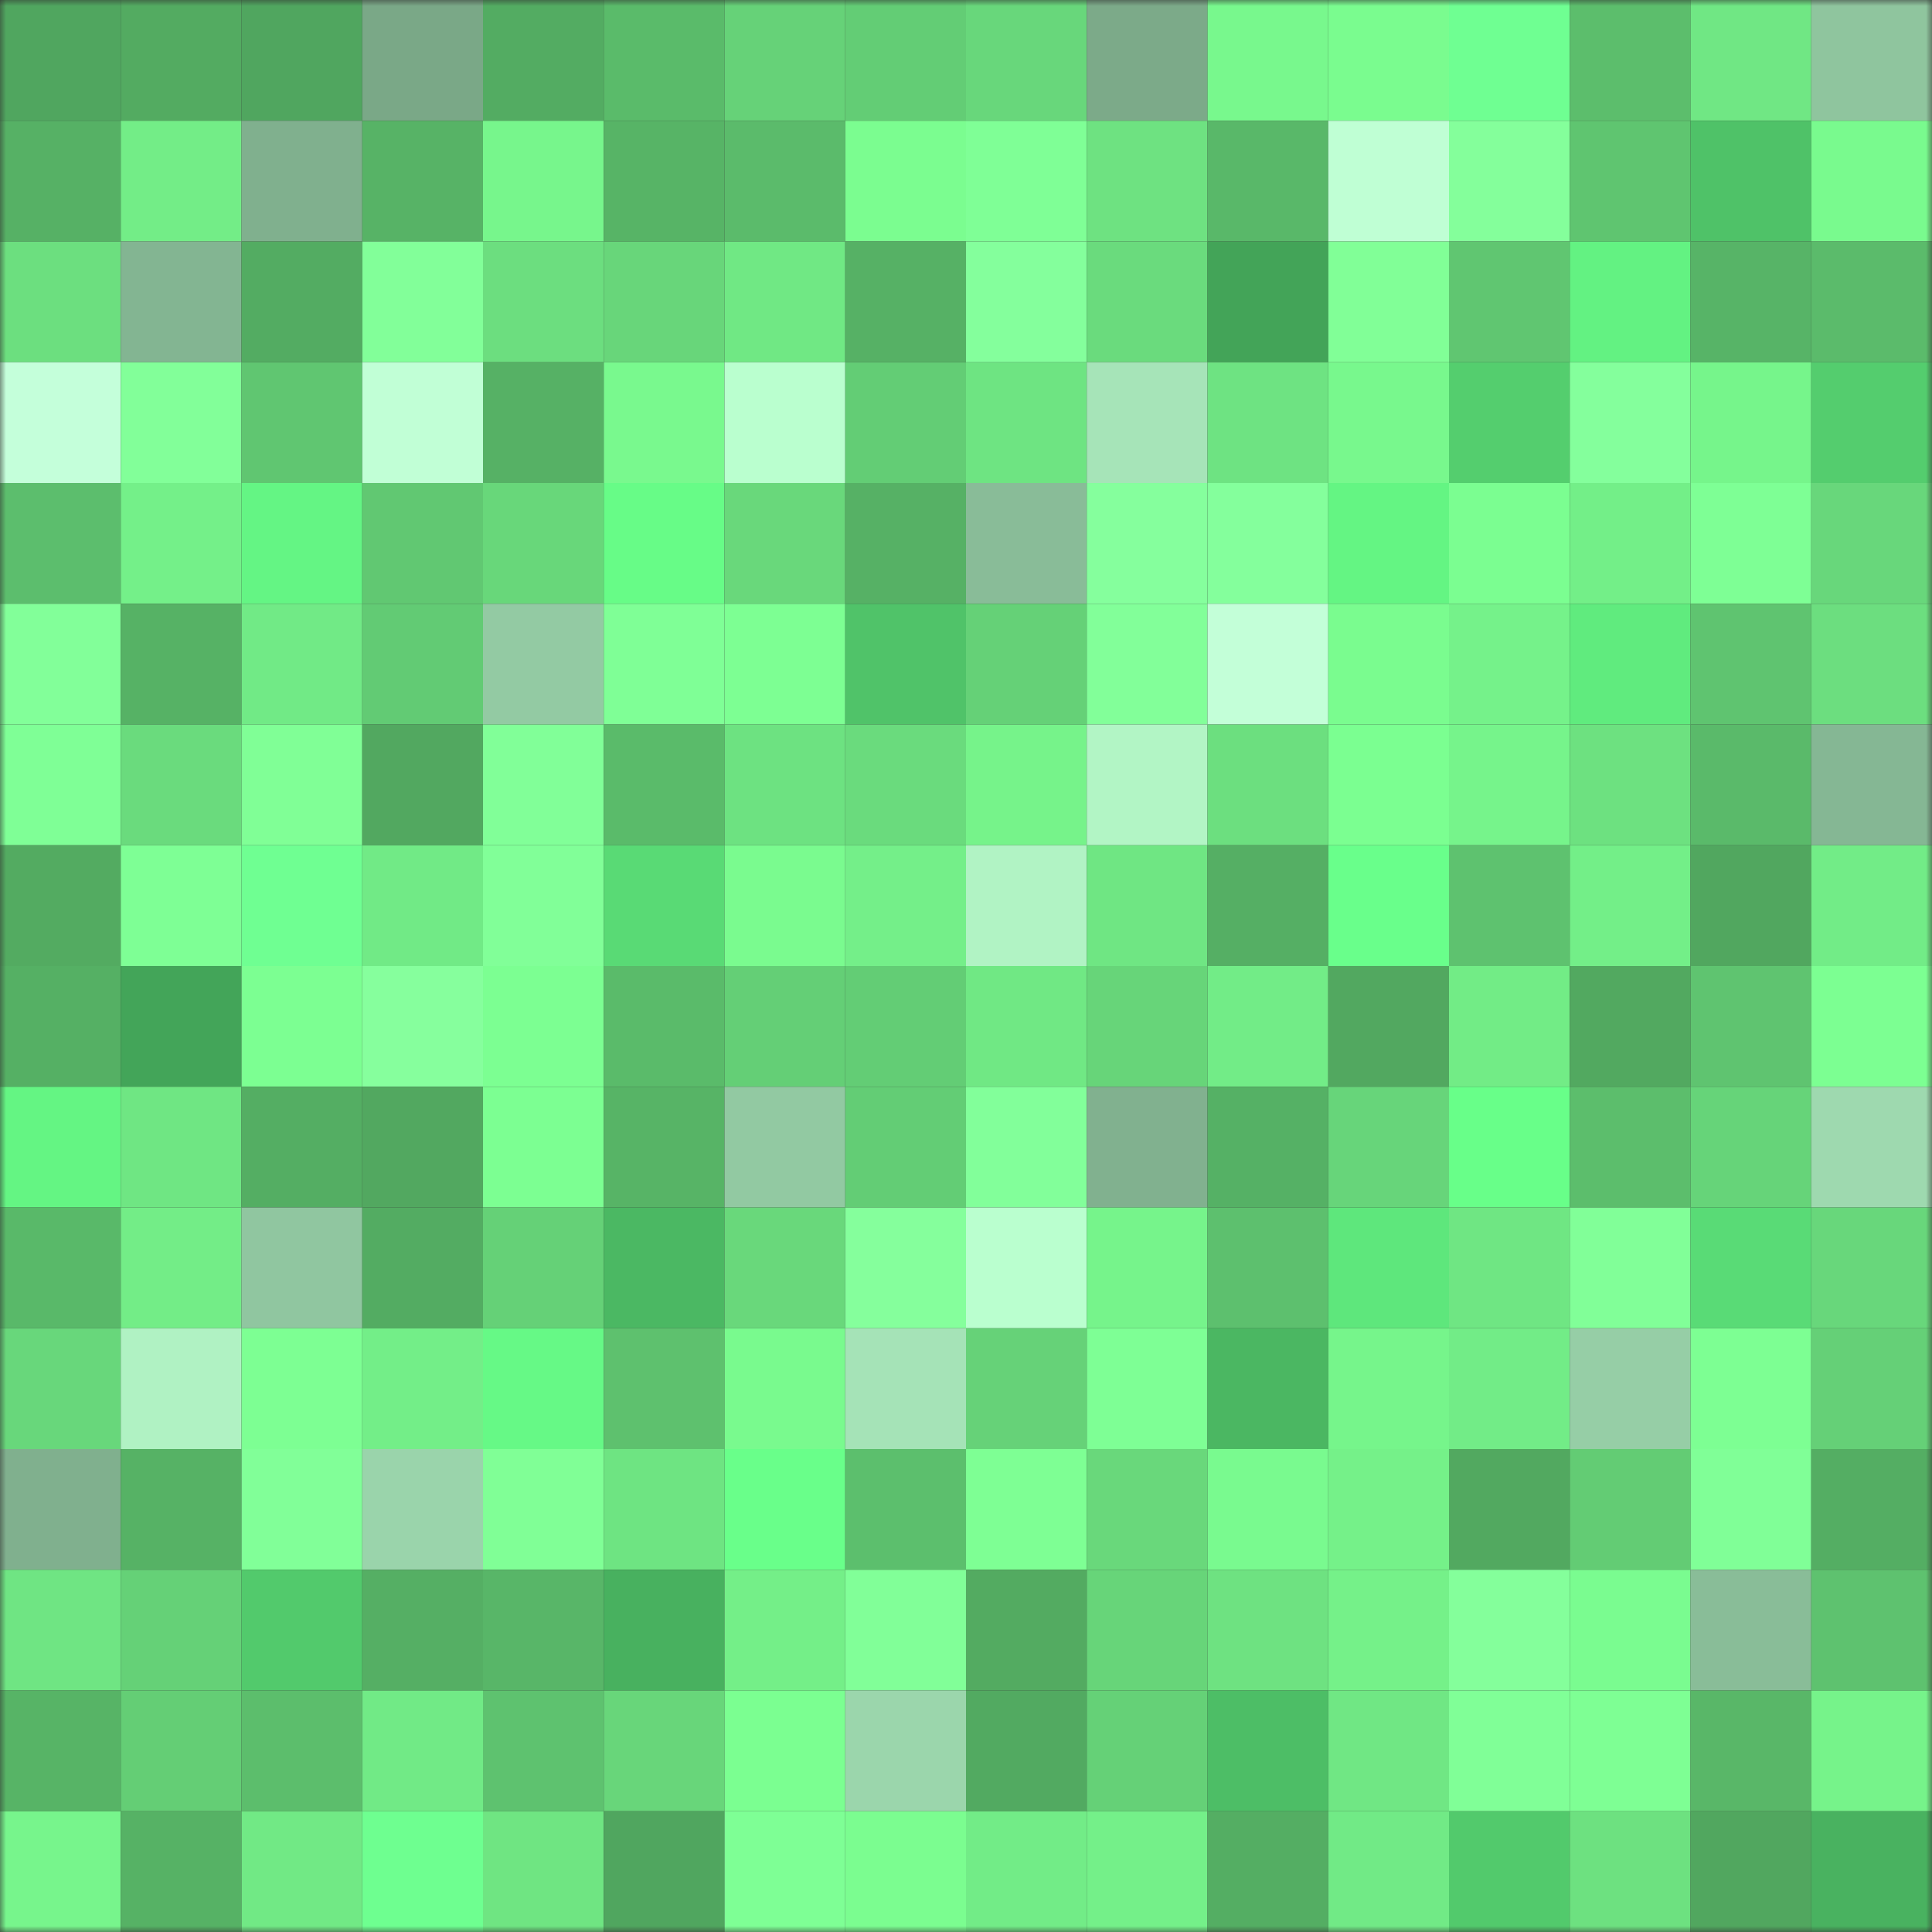 <svg viewBox="0 0 160 160" fill="none" role="img" xmlns="http://www.w3.org/2000/svg" width="240" height="240" name="lens%2Cnadi5.lens"><rect x="0" y="0" width="160" height="160" fill="#333333" stroke="none"/><mask id="1672379421" mask-type="alpha" maskUnits="userSpaceOnUse" x="0" y="0" width="160" height="160"><rect width="160" height="160" fill="#FFFFFF"></rect></mask><g mask="url(#1672379421)"><rect x="0" y="0" width="10" height="10" fill="#50a65f"></rect><rect x="10" y="0" width="10" height="10" fill="#53ab61"></rect><rect x="20" y="0" width="10" height="10" fill="#50a65f"></rect><rect x="30" y="0" width="10" height="10" fill="#7aa887"></rect><rect x="40" y="0" width="10" height="10" fill="#53ac62"></rect><rect x="50" y="0" width="10" height="10" fill="#5abb6a"></rect><rect x="60" y="0" width="10" height="10" fill="#66d278"></rect><rect x="70" y="0" width="10" height="10" fill="#63cd75"></rect><rect x="80" y="0" width="10" height="10" fill="#68d77b"></rect><rect x="90" y="0" width="10" height="10" fill="#7caa89"></rect><rect x="100" y="0" width="10" height="10" fill="#78f88d"></rect><rect x="110" y="0" width="10" height="10" fill="#7afc8f"></rect><rect x="120" y="0" width="10" height="10" fill="#6fff92"></rect><rect x="130" y="0" width="10" height="10" fill="#5cbe6c"></rect><rect x="140" y="0" width="10" height="10" fill="#70e784"></rect><rect x="150" y="0" width="10" height="10" fill="#8fc59e"></rect><rect x="0" y="10" width="10" height="10" fill="#56b165"></rect><rect x="10" y="10" width="10" height="10" fill="#73ed87"></rect><rect x="20" y="10" width="10" height="10" fill="#80b08e"></rect><rect x="30" y="10" width="10" height="10" fill="#57b366"></rect><rect x="40" y="10" width="10" height="10" fill="#77f68c"></rect><rect x="50" y="10" width="10" height="10" fill="#57b466"></rect><rect x="60" y="10" width="10" height="10" fill="#5bbb6b"></rect><rect x="70" y="10" width="10" height="10" fill="#7bfd90"></rect><rect x="80" y="10" width="10" height="10" fill="#7fff96"></rect><rect x="90" y="10" width="10" height="10" fill="#6ee281"></rect><rect x="100" y="10" width="10" height="10" fill="#59b869"></rect><rect x="110" y="10" width="10" height="10" fill="#bfffd4"></rect><rect x="120" y="10" width="10" height="10" fill="#84ff9b"></rect><rect x="130" y="10" width="10" height="10" fill="#5fc570"></rect><rect x="140" y="10" width="10" height="10" fill="#4fc268"></rect><rect x="150" y="10" width="10" height="10" fill="#79fa8e"></rect><rect x="0" y="20" width="10" height="10" fill="#6cdf7f"></rect><rect x="10" y="20" width="10" height="10" fill="#83b592"></rect><rect x="20" y="20" width="10" height="10" fill="#53ac62"></rect><rect x="30" y="20" width="10" height="10" fill="#82ff99"></rect><rect x="40" y="20" width="10" height="10" fill="#6cde7f"></rect><rect x="50" y="20" width="10" height="10" fill="#68d67a"></rect><rect x="60" y="20" width="10" height="10" fill="#70e884"></rect><rect x="70" y="20" width="10" height="10" fill="#56b165"></rect><rect x="80" y="20" width="10" height="10" fill="#84ff9c"></rect><rect x="90" y="20" width="10" height="10" fill="#6adb7d"></rect><rect x="100" y="20" width="10" height="10" fill="#43a458"></rect><rect x="110" y="20" width="10" height="10" fill="#81ff97"></rect><rect x="120" y="20" width="10" height="10" fill="#60c671"></rect><rect x="130" y="20" width="10" height="10" fill="#63f282"></rect><rect x="140" y="20" width="10" height="10" fill="#57b467"></rect><rect x="150" y="20" width="10" height="10" fill="#5bbb6b"></rect><rect x="0" y="30" width="10" height="10" fill="#c4ffda"></rect><rect x="10" y="30" width="10" height="10" fill="#82ff99"></rect><rect x="20" y="30" width="10" height="10" fill="#60c671"></rect><rect x="30" y="30" width="10" height="10" fill="#c1ffd6"></rect><rect x="40" y="30" width="10" height="10" fill="#56b165"></rect><rect x="50" y="30" width="10" height="10" fill="#79f98e"></rect><rect x="60" y="30" width="10" height="10" fill="#baffcf"></rect><rect x="70" y="30" width="10" height="10" fill="#63cd75"></rect><rect x="80" y="30" width="10" height="10" fill="#6ee482"></rect><rect x="90" y="30" width="10" height="10" fill="#a6e4b8"></rect><rect x="100" y="30" width="10" height="10" fill="#6ee382"></rect><rect x="110" y="30" width="10" height="10" fill="#78f88d"></rect><rect x="120" y="30" width="10" height="10" fill="#54ce6e"></rect><rect x="130" y="30" width="10" height="10" fill="#84ff9c"></rect><rect x="140" y="30" width="10" height="10" fill="#76f58b"></rect><rect x="150" y="30" width="10" height="10" fill="#54cd6e"></rect><rect x="0" y="40" width="10" height="10" fill="#5cbe6d"></rect><rect x="10" y="40" width="10" height="10" fill="#74f089"></rect><rect x="20" y="40" width="10" height="10" fill="#64f584"></rect><rect x="30" y="40" width="10" height="10" fill="#61c872"></rect><rect x="40" y="40" width="10" height="10" fill="#68d77a"></rect><rect x="50" y="40" width="10" height="10" fill="#67fc87"></rect><rect x="60" y="40" width="10" height="10" fill="#69d87b"></rect><rect x="70" y="40" width="10" height="10" fill="#56b165"></rect><rect x="80" y="40" width="10" height="10" fill="#89bc98"></rect><rect x="90" y="40" width="10" height="10" fill="#85ff9d"></rect><rect x="100" y="40" width="10" height="10" fill="#84ff9c"></rect><rect x="110" y="40" width="10" height="10" fill="#64f583"></rect><rect x="120" y="40" width="10" height="10" fill="#7bfe91"></rect><rect x="130" y="40" width="10" height="10" fill="#73ef88"></rect><rect x="140" y="40" width="10" height="10" fill="#7eff95"></rect><rect x="150" y="40" width="10" height="10" fill="#68d77b"></rect><rect x="0" y="50" width="10" height="10" fill="#82ff99"></rect><rect x="10" y="50" width="10" height="10" fill="#56b265"></rect><rect x="20" y="50" width="10" height="10" fill="#71ea86"></rect><rect x="30" y="50" width="10" height="10" fill="#62cb74"></rect><rect x="40" y="50" width="10" height="10" fill="#93caa3"></rect><rect x="50" y="50" width="10" height="10" fill="#7fff96"></rect><rect x="60" y="50" width="10" height="10" fill="#7dff93"></rect><rect x="70" y="50" width="10" height="10" fill="#50c369"></rect><rect x="80" y="50" width="10" height="10" fill="#65d177"></rect><rect x="90" y="50" width="10" height="10" fill="#82ff99"></rect><rect x="100" y="50" width="10" height="10" fill="#c3ffd8"></rect><rect x="110" y="50" width="10" height="10" fill="#7afc8f"></rect><rect x="120" y="50" width="10" height="10" fill="#75f28a"></rect><rect x="130" y="50" width="10" height="10" fill="#60eb7e"></rect><rect x="140" y="50" width="10" height="10" fill="#5fc470"></rect><rect x="150" y="50" width="10" height="10" fill="#6cde7f"></rect><rect x="0" y="60" width="10" height="10" fill="#7fff96"></rect><rect x="10" y="60" width="10" height="10" fill="#6adb7d"></rect><rect x="20" y="60" width="10" height="10" fill="#80ff96"></rect><rect x="30" y="60" width="10" height="10" fill="#52a860"></rect><rect x="40" y="60" width="10" height="10" fill="#81ff98"></rect><rect x="50" y="60" width="10" height="10" fill="#5abb6a"></rect><rect x="60" y="60" width="10" height="10" fill="#6de281"></rect><rect x="70" y="60" width="10" height="10" fill="#6adb7d"></rect><rect x="80" y="60" width="10" height="10" fill="#76f38a"></rect><rect x="90" y="60" width="10" height="10" fill="#b2f5c5"></rect><rect x="100" y="60" width="10" height="10" fill="#6cdf7f"></rect><rect x="110" y="60" width="10" height="10" fill="#7bff91"></rect><rect x="120" y="60" width="10" height="10" fill="#76f48b"></rect><rect x="130" y="60" width="10" height="10" fill="#6de180"></rect><rect x="140" y="60" width="10" height="10" fill="#5aba6a"></rect><rect x="150" y="60" width="10" height="10" fill="#85b794"></rect><rect x="0" y="70" width="10" height="10" fill="#53ab61"></rect><rect x="10" y="70" width="10" height="10" fill="#7eff95"></rect><rect x="20" y="70" width="10" height="10" fill="#6fff92"></rect><rect x="30" y="70" width="10" height="10" fill="#71ea86"></rect><rect x="40" y="70" width="10" height="10" fill="#81ff98"></rect><rect x="50" y="70" width="10" height="10" fill="#59da75"></rect><rect x="60" y="70" width="10" height="10" fill="#7afb8f"></rect><rect x="70" y="70" width="10" height="10" fill="#74ef89"></rect><rect x="80" y="70" width="10" height="10" fill="#b1f3c4"></rect><rect x="90" y="70" width="10" height="10" fill="#6fe683"></rect><rect x="100" y="70" width="10" height="10" fill="#55af64"></rect><rect x="110" y="70" width="10" height="10" fill="#69ff8b"></rect><rect x="120" y="70" width="10" height="10" fill="#5ec26f"></rect><rect x="130" y="70" width="10" height="10" fill="#73ef88"></rect><rect x="140" y="70" width="10" height="10" fill="#51a75f"></rect><rect x="150" y="70" width="10" height="10" fill="#72ec87"></rect><rect x="0" y="80" width="10" height="10" fill="#55b064"></rect><rect x="10" y="80" width="10" height="10" fill="#43a559"></rect><rect x="20" y="80" width="10" height="10" fill="#7cff92"></rect><rect x="30" y="80" width="10" height="10" fill="#86ff9d"></rect><rect x="40" y="80" width="10" height="10" fill="#7cff92"></rect><rect x="50" y="80" width="10" height="10" fill="#5abb6a"></rect><rect x="60" y="80" width="10" height="10" fill="#64cf76"></rect><rect x="70" y="80" width="10" height="10" fill="#63cd75"></rect><rect x="80" y="80" width="10" height="10" fill="#70e884"></rect><rect x="90" y="80" width="10" height="10" fill="#67d579"></rect><rect x="100" y="80" width="10" height="10" fill="#72ec87"></rect><rect x="110" y="80" width="10" height="10" fill="#52a860"></rect><rect x="120" y="80" width="10" height="10" fill="#72ec86"></rect><rect x="130" y="80" width="10" height="10" fill="#52a960"></rect><rect x="140" y="80" width="10" height="10" fill="#5fc470"></rect><rect x="150" y="80" width="10" height="10" fill="#7cff92"></rect><rect x="0" y="90" width="10" height="10" fill="#64f583"></rect><rect x="10" y="90" width="10" height="10" fill="#6fe683"></rect><rect x="20" y="90" width="10" height="10" fill="#54ae63"></rect><rect x="30" y="90" width="10" height="10" fill="#52a860"></rect><rect x="40" y="90" width="10" height="10" fill="#7cff92"></rect><rect x="50" y="90" width="10" height="10" fill="#57b466"></rect><rect x="60" y="90" width="10" height="10" fill="#92c9a2"></rect><rect x="70" y="90" width="10" height="10" fill="#63cd75"></rect><rect x="80" y="90" width="10" height="10" fill="#82ff9a"></rect><rect x="90" y="90" width="10" height="10" fill="#81b18f"></rect><rect x="100" y="90" width="10" height="10" fill="#55b165"></rect><rect x="110" y="90" width="10" height="10" fill="#67d57a"></rect><rect x="120" y="90" width="10" height="10" fill="#68ff89"></rect><rect x="130" y="90" width="10" height="10" fill="#5cbe6c"></rect><rect x="140" y="90" width="10" height="10" fill="#66d479"></rect><rect x="150" y="90" width="10" height="10" fill="#9ed9af"></rect><rect x="0" y="100" width="10" height="10" fill="#59b969"></rect><rect x="10" y="100" width="10" height="10" fill="#73ed87"></rect><rect x="20" y="100" width="10" height="10" fill="#90c6a0"></rect><rect x="30" y="100" width="10" height="10" fill="#53ac62"></rect><rect x="40" y="100" width="10" height="10" fill="#65d177"></rect><rect x="50" y="100" width="10" height="10" fill="#4bb863"></rect><rect x="60" y="100" width="10" height="10" fill="#69d87b"></rect><rect x="70" y="100" width="10" height="10" fill="#85ff9c"></rect><rect x="80" y="100" width="10" height="10" fill="#baffcf"></rect><rect x="90" y="100" width="10" height="10" fill="#76f48b"></rect><rect x="100" y="100" width="10" height="10" fill="#5dc06e"></rect><rect x="110" y="100" width="10" height="10" fill="#5ee77c"></rect><rect x="120" y="100" width="10" height="10" fill="#6fe683"></rect><rect x="130" y="100" width="10" height="10" fill="#81ff98"></rect><rect x="140" y="100" width="10" height="10" fill="#59db76"></rect><rect x="150" y="100" width="10" height="10" fill="#68d77b"></rect><rect x="0" y="110" width="10" height="10" fill="#68d77b"></rect><rect x="10" y="110" width="10" height="10" fill="#b0f2c3"></rect><rect x="20" y="110" width="10" height="10" fill="#7dff93"></rect><rect x="30" y="110" width="10" height="10" fill="#73ee88"></rect><rect x="40" y="110" width="10" height="10" fill="#66f986"></rect><rect x="50" y="110" width="10" height="10" fill="#5ec16e"></rect><rect x="60" y="110" width="10" height="10" fill="#79fa8e"></rect><rect x="70" y="110" width="10" height="10" fill="#a5e3b7"></rect><rect x="80" y="110" width="10" height="10" fill="#66d278"></rect><rect x="90" y="110" width="10" height="10" fill="#7eff95"></rect><rect x="100" y="110" width="10" height="10" fill="#4bb762"></rect><rect x="110" y="110" width="10" height="10" fill="#76f58b"></rect><rect x="120" y="110" width="10" height="10" fill="#72ec87"></rect><rect x="130" y="110" width="10" height="10" fill="#96cea6"></rect><rect x="140" y="110" width="10" height="10" fill="#7dff93"></rect><rect x="150" y="110" width="10" height="10" fill="#65d077"></rect><rect x="0" y="120" width="10" height="10" fill="#80b08e"></rect><rect x="10" y="120" width="10" height="10" fill="#56b265"></rect><rect x="20" y="120" width="10" height="10" fill="#81ff98"></rect><rect x="30" y="120" width="10" height="10" fill="#9ad4ab"></rect><rect x="40" y="120" width="10" height="10" fill="#80ff96"></rect><rect x="50" y="120" width="10" height="10" fill="#6ee482"></rect><rect x="60" y="120" width="10" height="10" fill="#69ff8a"></rect><rect x="70" y="120" width="10" height="10" fill="#5cbf6d"></rect><rect x="80" y="120" width="10" height="10" fill="#7eff94"></rect><rect x="90" y="120" width="10" height="10" fill="#69d87b"></rect><rect x="100" y="120" width="10" height="10" fill="#79fa8f"></rect><rect x="110" y="120" width="10" height="10" fill="#75f189"></rect><rect x="120" y="120" width="10" height="10" fill="#52a960"></rect><rect x="130" y="120" width="10" height="10" fill="#63cc74"></rect><rect x="140" y="120" width="10" height="10" fill="#80ff97"></rect><rect x="150" y="120" width="10" height="10" fill="#54ae63"></rect><rect x="0" y="130" width="10" height="10" fill="#6fe583"></rect><rect x="10" y="130" width="10" height="10" fill="#65d177"></rect><rect x="20" y="130" width="10" height="10" fill="#52ca6c"></rect><rect x="30" y="130" width="10" height="10" fill="#55af64"></rect><rect x="40" y="130" width="10" height="10" fill="#58b668"></rect><rect x="50" y="130" width="10" height="10" fill="#48b15f"></rect><rect x="60" y="130" width="10" height="10" fill="#74ef88"></rect><rect x="70" y="130" width="10" height="10" fill="#81ff98"></rect><rect x="80" y="130" width="10" height="10" fill="#53ab61"></rect><rect x="90" y="130" width="10" height="10" fill="#67d579"></rect><rect x="100" y="130" width="10" height="10" fill="#6ee281"></rect><rect x="110" y="130" width="10" height="10" fill="#75f189"></rect><rect x="120" y="130" width="10" height="10" fill="#84ff9b"></rect><rect x="130" y="130" width="10" height="10" fill="#7afc90"></rect><rect x="140" y="130" width="10" height="10" fill="#89bd98"></rect><rect x="150" y="130" width="10" height="10" fill="#5ec26f"></rect><rect x="0" y="140" width="10" height="10" fill="#57b466"></rect><rect x="10" y="140" width="10" height="10" fill="#64ce75"></rect><rect x="20" y="140" width="10" height="10" fill="#5cbe6c"></rect><rect x="30" y="140" width="10" height="10" fill="#71ea86"></rect><rect x="40" y="140" width="10" height="10" fill="#5ec26f"></rect><rect x="50" y="140" width="10" height="10" fill="#68d67a"></rect><rect x="60" y="140" width="10" height="10" fill="#7bff91"></rect><rect x="70" y="140" width="10" height="10" fill="#9bd6ac"></rect><rect x="80" y="140" width="10" height="10" fill="#52aa61"></rect><rect x="90" y="140" width="10" height="10" fill="#65d177"></rect><rect x="100" y="140" width="10" height="10" fill="#4dbe66"></rect><rect x="110" y="140" width="10" height="10" fill="#70e784"></rect><rect x="120" y="140" width="10" height="10" fill="#80ff97"></rect><rect x="130" y="140" width="10" height="10" fill="#7eff94"></rect><rect x="140" y="140" width="10" height="10" fill="#59b768"></rect><rect x="150" y="140" width="10" height="10" fill="#76f38a"></rect><rect x="0" y="150" width="10" height="10" fill="#77f58c"></rect><rect x="10" y="150" width="10" height="10" fill="#56b265"></rect><rect x="20" y="150" width="10" height="10" fill="#71e985"></rect><rect x="30" y="150" width="10" height="10" fill="#6eff90"></rect><rect x="40" y="150" width="10" height="10" fill="#6fe582"></rect><rect x="50" y="150" width="10" height="10" fill="#50a65f"></rect><rect x="60" y="150" width="10" height="10" fill="#7eff95"></rect><rect x="70" y="150" width="10" height="10" fill="#7bfd90"></rect><rect x="80" y="150" width="10" height="10" fill="#72ec87"></rect><rect x="90" y="150" width="10" height="10" fill="#74f089"></rect><rect x="100" y="150" width="10" height="10" fill="#54ae63"></rect><rect x="110" y="150" width="10" height="10" fill="#71ea86"></rect><rect x="120" y="150" width="10" height="10" fill="#52ca6c"></rect><rect x="130" y="150" width="10" height="10" fill="#6de180"></rect><rect x="140" y="150" width="10" height="10" fill="#51a75f"></rect><rect x="150" y="150" width="10" height="10" fill="#49b260"></rect></g></svg>